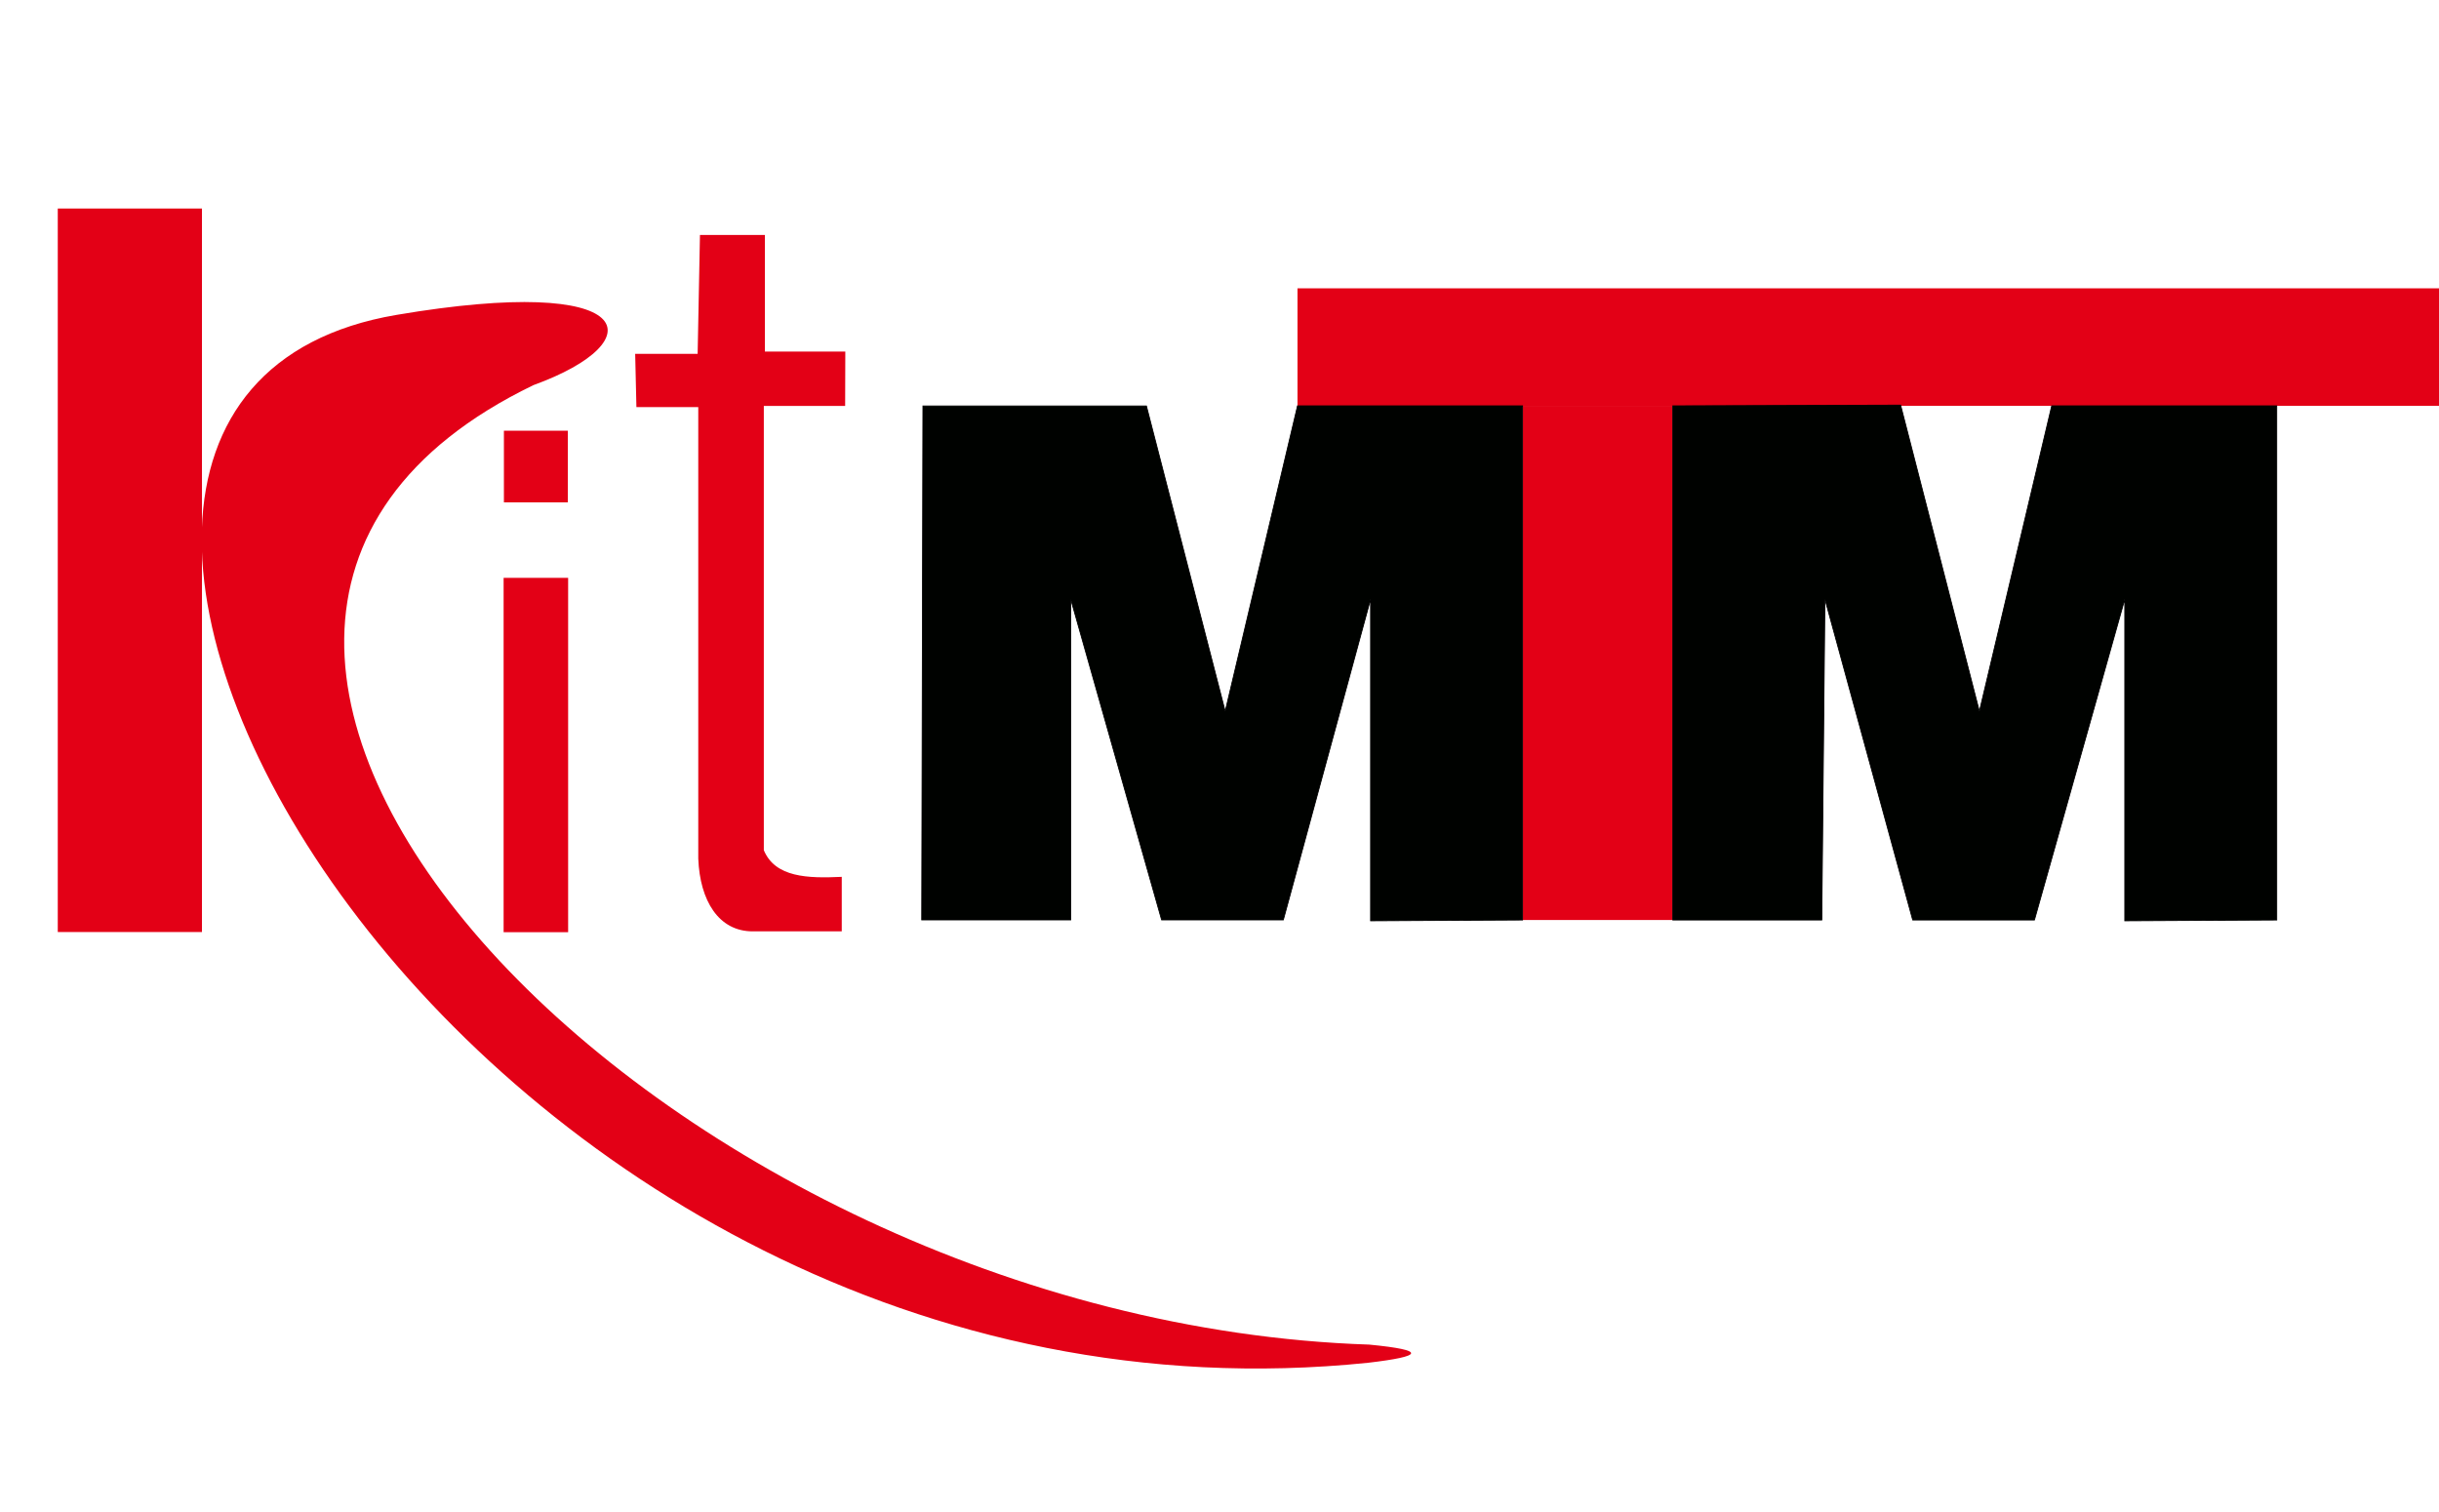 <?xml version="1.0" encoding="UTF-8"?>
<svg xmlns="http://www.w3.org/2000/svg" xmlns:xlink="http://www.w3.org/1999/xlink" width="595pt" height="369pt" viewBox="0 0 595 369" version="1.1">
<rect x="0" y="0" width="595" height="369" fill="#333333" stroke="none"/>
<g id="surface1">
<path style=" stroke:none;fill-rule:evenodd;fill:rgb(100%,100%,100%);fill-opacity:1;" d="M 0 368.926 L 698.418 368.926 L 698.418 -0.074 L 0 -0.074 Z M 0 368.926 "/>
<path style=" stroke:none;fill-rule:evenodd;fill:rgb(89.062%,0%,8.617%);fill-opacity:1;" d="M 170.758 57.324 L 186.602 57.324 L 186.602 85.773 L 206.215 85.773 L 206.176 99.035 L 186.336 99.035 C 186.336 134.207 186.336 172.262 186.336 207.434 C 189.113 214.098 197.055 214.32 205.348 213.934 L 205.348 227.234 L 183.621 227.234 C 175.316 227.234 170.75 219.762 170.344 209.5 L 170.344 99.332 L 155.254 99.332 L 154.953 86.324 L 170.191 86.324 Z M 170.758 57.324 "/>
<path style=" stroke:none;fill-rule:evenodd;fill:rgb(89.062%,0%,8.617%);fill-opacity:1;" d="M 14.094 227.398 L 49.266 227.398 L 49.266 50.875 L 14.094 50.875 Z M 14.094 227.398 "/>
<path style=" stroke:none;fill-rule:evenodd;fill:rgb(89.062%,0%,8.617%);fill-opacity:1;" d="M 122.859 227.438 L 138.598 227.438 L 138.598 140.984 L 122.859 140.984 Z M 122.859 227.438 "/>
<path style=" stroke:none;fill-rule:evenodd;fill:rgb(89.062%,0%,8.617%);fill-opacity:1;" d="M 316.527 99.016 L 648.926 99.016 L 648.926 70.344 L 316.527 70.344 Z M 316.527 99.016 "/>
<path style=" stroke:none;fill-rule:evenodd;fill:rgb(89.062%,0%,8.617%);fill-opacity:1;" d="M 371.434 224.465 L 408.082 224.465 L 408.082 99.016 L 371.434 99.016 Z M 371.434 224.465 "/>
<path style=" stroke:none;fill-rule:evenodd;fill:rgb(89.062%,0%,8.617%);fill-opacity:1;" d="M 122.93 122.57 L 138.527 122.57 L 138.527 105.086 L 122.93 105.086 Z M 122.93 122.57 "/>
<path style=" stroke:none;fill-rule:evenodd;fill:rgb(89.062%,0%,8.617%);fill-opacity:1;" d="M 96.711 76.832 C -30.473 98.402 114.41 355.047 333.75 332.492 C 347.191 330.918 348.188 329.434 334.043 328.059 C 161.578 322.383 2.707 155.594 130.109 93.973 C 159.66 83.262 156.164 66.746 96.711 76.832 Z M 96.711 76.832 "/>
<path style="fill-rule:evenodd;fill:rgb(0%,0.784%,0%);fill-opacity:1;stroke-width:2;stroke-linecap:butt;stroke-linejoin:miter;stroke:rgb(0%,0%,0%);stroke-opacity:1;stroke-miterlimit:4;" d="M 2251.484 2699.492 L 2796.797 2699.492 L 2988.906 1954.688 L 3165.273 2699.844 L 3714.336 2699.844 L 3714.336 1445.352 L 3343.594 1443.359 L 3343.594 2228.086 L 3130.781 1445.586 L 2833.75 1445.586 L 2612.07 2228.086 L 2612.07 1445.586 L 2248.555 1445.586 Z M 2251.484 2699.492 " transform="matrix(0.1,0,0,-0.1,0,369)"/>
<path style="fill-rule:evenodd;fill:rgb(0%,0.784%,0%);fill-opacity:1;stroke-width:2;stroke-linecap:butt;stroke-linejoin:miter;stroke:rgb(0%,0%,0%);stroke-opacity:1;stroke-miterlimit:4;" d="M 4080.82 2699.844 L 4636.68 2701.641 L 4828.789 1954.688 L 5005.156 2699.844 L 5554.219 2699.844 L 5554.219 1445.352 L 5183.477 1443.359 L 5183.477 2228.086 L 4963.086 1445.352 L 4666.055 1445.352 L 4451.953 2228.086 L 4444.375 1445.352 L 4080.82 1445.352 Z M 4080.82 2699.844 " transform="matrix(0.1,0,0,-0.1,0,369)"/>
</g>
</svg>
